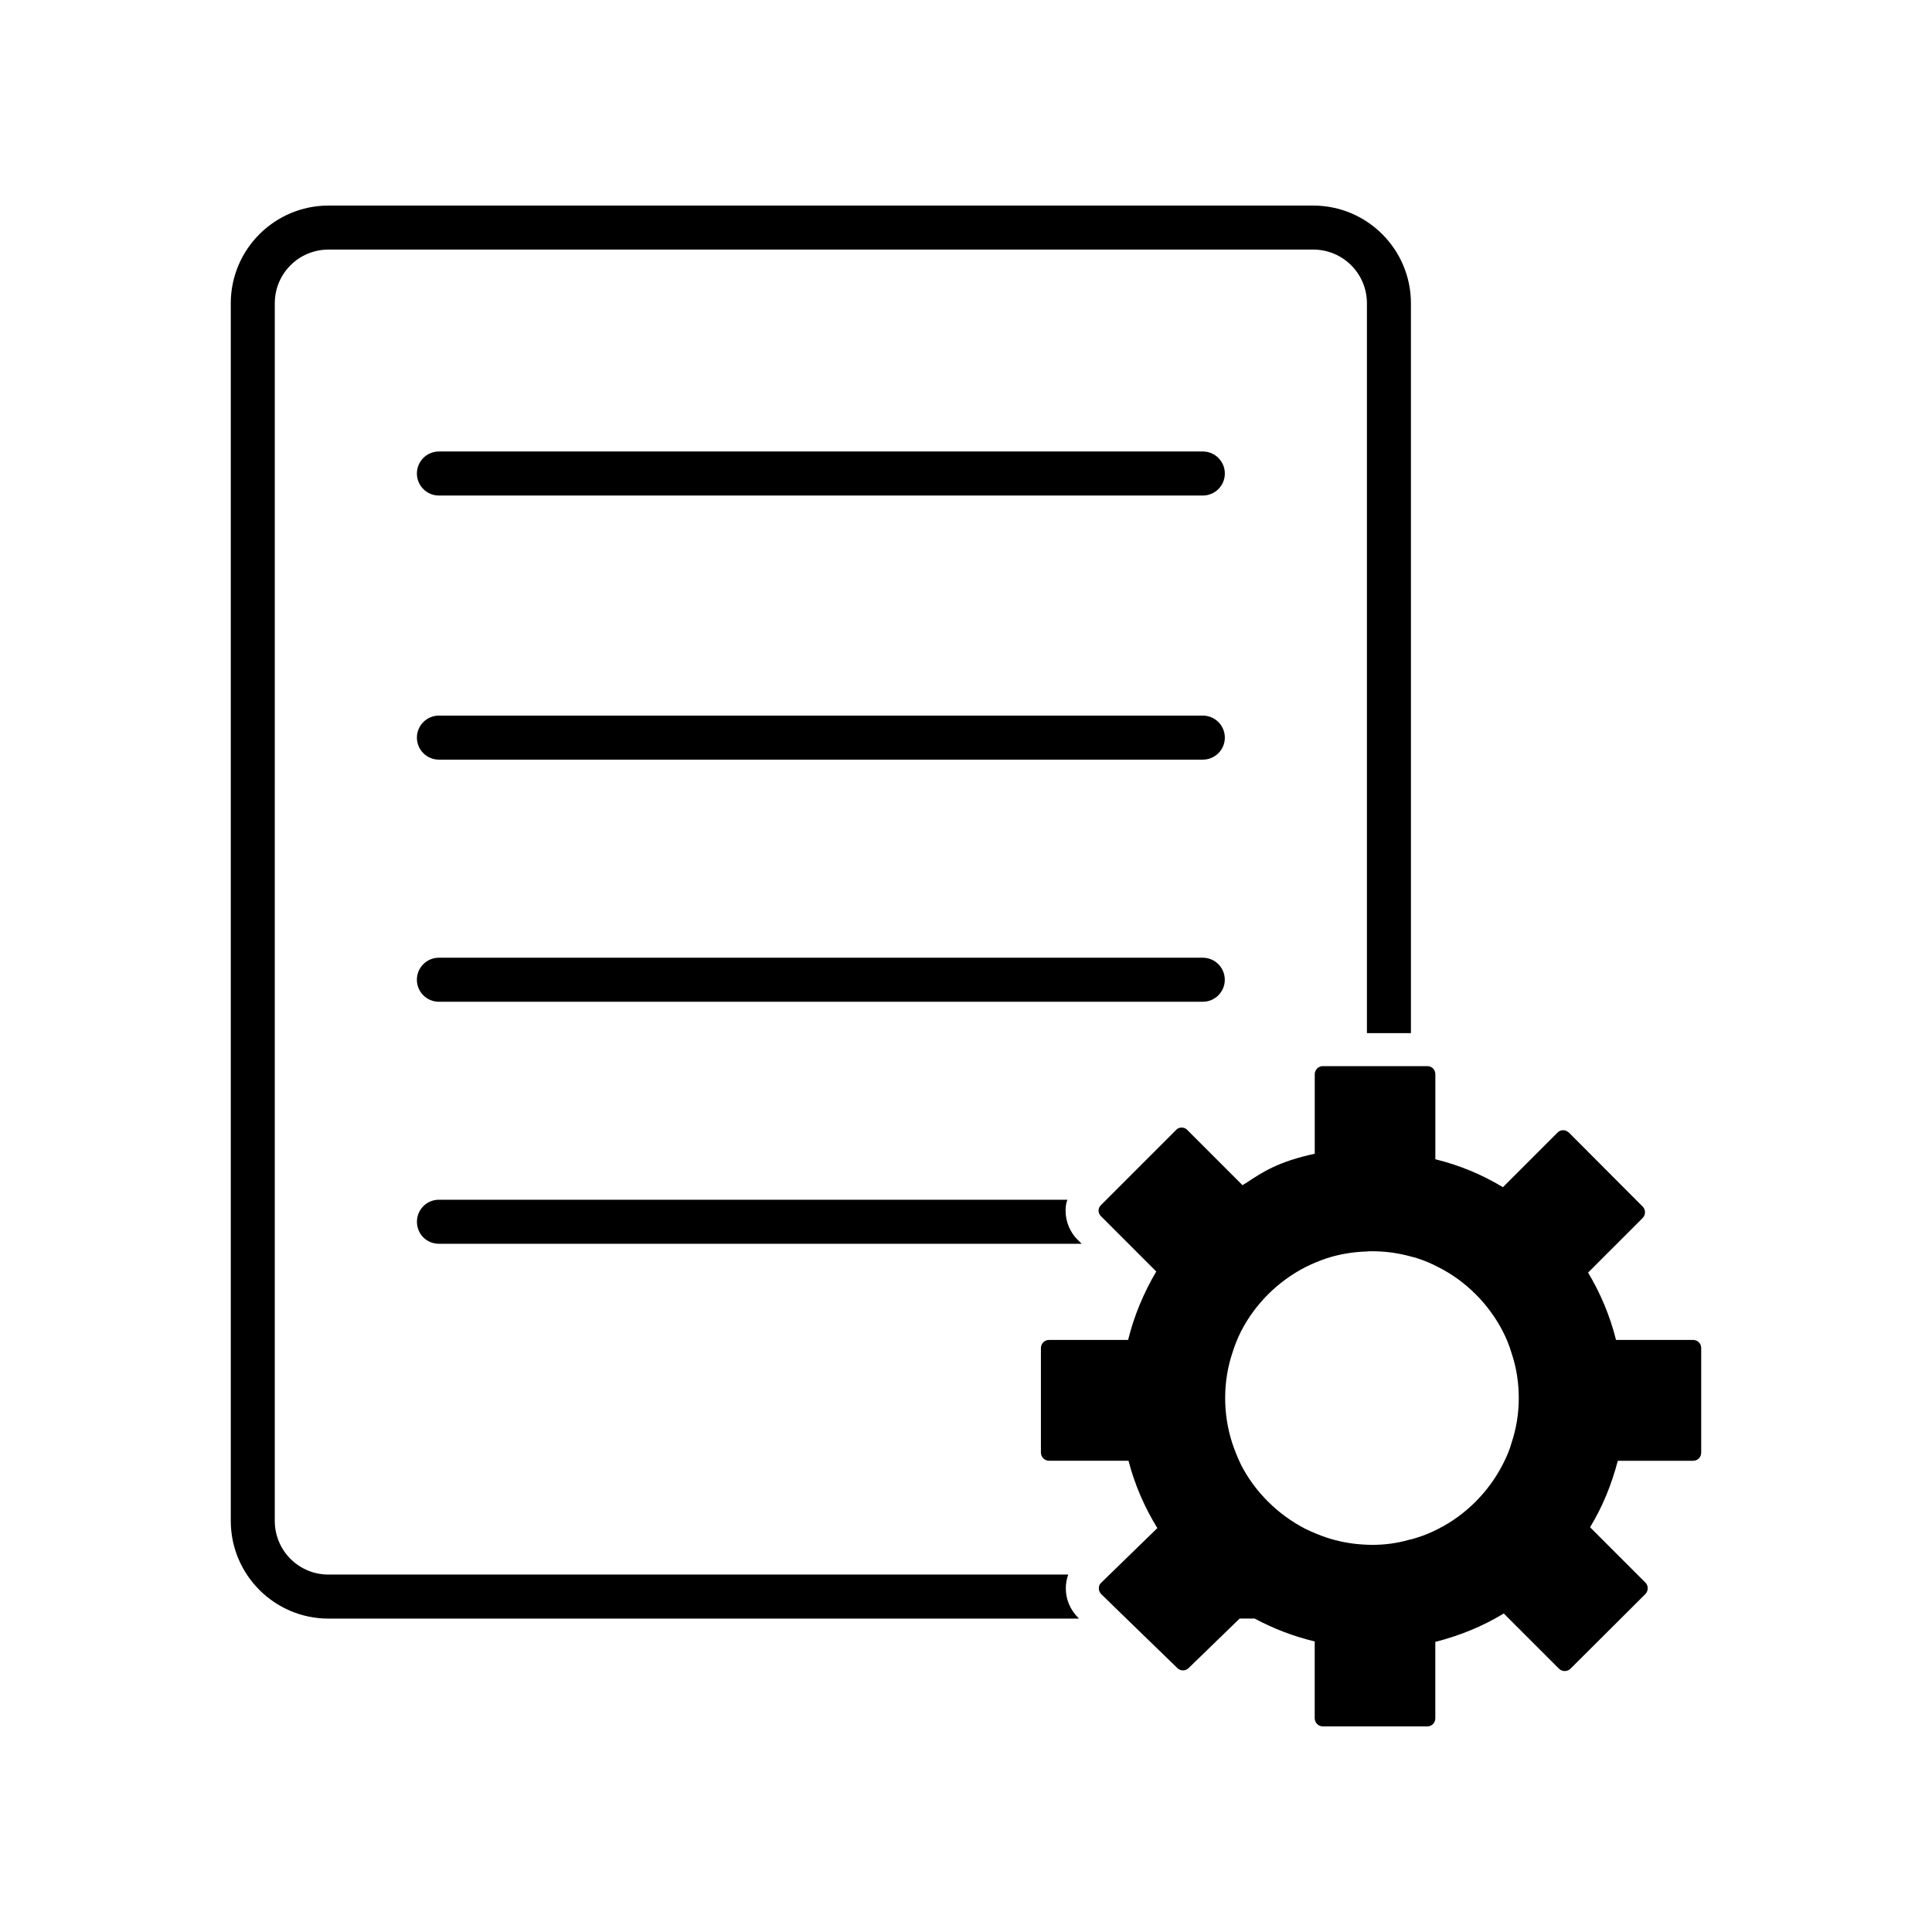 <?xml version="1.0" encoding="UTF-8"?>
<!-- Uploaded to: ICON Repo, www.svgrepo.com, Generator: ICON Repo Mixer Tools -->
<svg fill="#000000" width="800px" height="800px" version="1.1" viewBox="144 144 512 512" xmlns="http://www.w3.org/2000/svg">
 <g>
  <path d="m426.45 564.95c0-1.285 0.23-2.508 0.641-3.672h-196.04c-7.875 0-14.234-6.359-14.234-14.234l0.004-322.67c0-7.875 6.359-14.234 14.234-14.234h260.96c7.875 0 14.234 6.359 14.234 14.234v193.42h11.664l-0.004-193.42c0-14.289-11.609-25.895-25.895-25.895h-260.96c-14.289 0-25.895 11.609-25.895 25.895v322.67c0 14.289 11.609 25.902 25.895 25.902h198.9l-0.176-0.176c-2.156-2.156-3.324-4.898-3.324-7.816z"/>
  <path d="m462.75 263.65h-202.43c-3.219 0-5.836 2.609-5.836 5.836 0 3.223 2.609 5.836 5.836 5.836h202.44c3.219 0 5.836-2.609 5.836-5.836-0.004-3.227-2.617-5.836-5.84-5.836z"/>
  <path d="m462.75 333.64h-202.43c-3.219 0-5.836 2.609-5.836 5.836 0 3.223 2.609 5.836 5.836 5.836h202.44c3.219 0 5.836-2.609 5.836-5.836-0.004-3.227-2.617-5.836-5.84-5.836z"/>
  <path d="m468.58 403.64c0-3.219-2.609-5.836-5.836-5.836h-202.43c-3.219 0-5.836 2.609-5.836 5.836 0 3.223 2.609 5.836 5.836 5.836h202.44c3.219-0.004 5.832-2.613 5.832-5.836z"/>
  <path d="m260.33 461.94c-3.266 0-5.836 2.625-5.836 5.836 0 3.266 2.562 5.836 5.836 5.836h170.32l-1.047-1.047c-1.984-1.926-3.211-4.781-3.211-7.699 0-0.992 0.117-1.984 0.469-2.918l-166.53-0.004z"/>
  <path d="m592.68 499.1h-20.414c-1.578-6.297-4.082-12.309-7.406-17.852l14.465-14.465c0.816-0.816 0.816-2.215 0-3.031l-19.539-19.598c-0.469-0.406-0.992-0.641-1.516-0.641-0.641 0-1.109 0.23-1.516 0.641l-14.465 14.465c-5.598-3.387-11.547-5.836-17.906-7.406v-22.516c0-1.168-0.875-2.16-2.102-2.16h-27.703c-1.223 0-2.156 0.992-2.156 2.16v21.055c-9.621 2.102-13.648 4.727-18.199 7.758-0.293 0.172-0.641 0.352-0.934 0.586l-14.641-14.641c-0.348-0.406-0.934-0.641-1.516-0.641-0.586 0-1.109 0.23-1.457 0.641l-19.891 19.891c-0.875 0.816-0.875 2.156 0 2.973l14.641 14.641c-3.379 5.719-5.891 11.785-7.465 18.137h-20.949c-1.164 0-2.156 0.934-2.156 2.156v27.703c0 1.223 0.992 2.156 2.156 2.156h21.055c1.633 6.297 4.203 12.246 7.644 17.852l-12.656 12.309-2.215 2.156c-0.406 0.352-0.641 0.875-0.641 1.516 0 0.523 0.23 1.109 0.641 1.516l6.648 6.473 13.531 13.125c0.816 0.816 2.156 0.816 2.973 0l13.531-13.125h3.965c5.019 2.684 10.324 4.727 15.926 6.066v20.355c0 1.168 0.934 2.156 2.156 2.156h27.703c1.223 0 2.102-0.992 2.102-2.156v-20.238c6.418-1.633 12.484-4.082 18.141-7.523l14.641 14.641c0.816 0.816 2.215 0.816 3.031 0l19.891-19.828c0.352-0.406 0.586-0.934 0.586-1.457 0-0.641-0.23-1.164-0.586-1.516l-14.695-14.699c3.324-5.426 5.719-11.375 7.352-17.613h19.945c1.223 0 2.156-0.934 2.156-2.156v-27.703c0.004-1.227-0.93-2.16-2.156-2.16zm-48.117 27.297-0.406 1.34c-0.523 1.457-1.168 2.918-1.926 4.375-3.734 7.289-9.801 13.355-17.035 17.035-1.809 0.934-3.734 1.75-5.656 2.332-0.699 0.23-1.457 0.469-2.156 0.586-3.211 0.934-6.473 1.34-9.801 1.34-0.934 0-1.863-0.059-2.801-0.117-3.148-0.23-6.184-0.816-9.215-1.809-1.926-0.641-3.848-1.457-5.656-2.332-7.234-3.734-13.301-9.738-16.973-16.859-0.992-2.039-1.75-3.965-2.394-5.891-1.223-3.793-1.863-7.812-1.863-11.898 0-4.141 0.641-8.168 1.926-12.016 0.586-1.867 1.34-3.789 2.277-5.656 3.734-7.289 9.801-13.301 17.09-17.035 1.75-0.875 3.672-1.691 5.598-2.332 3.441-1.109 6.996-1.691 10.676-1.809 0.469-0.059 0.875-0.059 1.34-0.059 3.5 0 6.996 0.469 10.324 1.402 0.586 0.117 1.109 0.293 1.691 0.469 1.863 0.586 3.793 1.402 5.656 2.394 7.176 3.617 13.238 9.684 16.973 16.914 0.992 1.926 1.75 3.789 2.332 5.773 1.285 3.789 1.926 7.812 1.926 11.957 0 4.082-0.645 8.105-1.926 11.895z"/>
 </g>
</svg>
